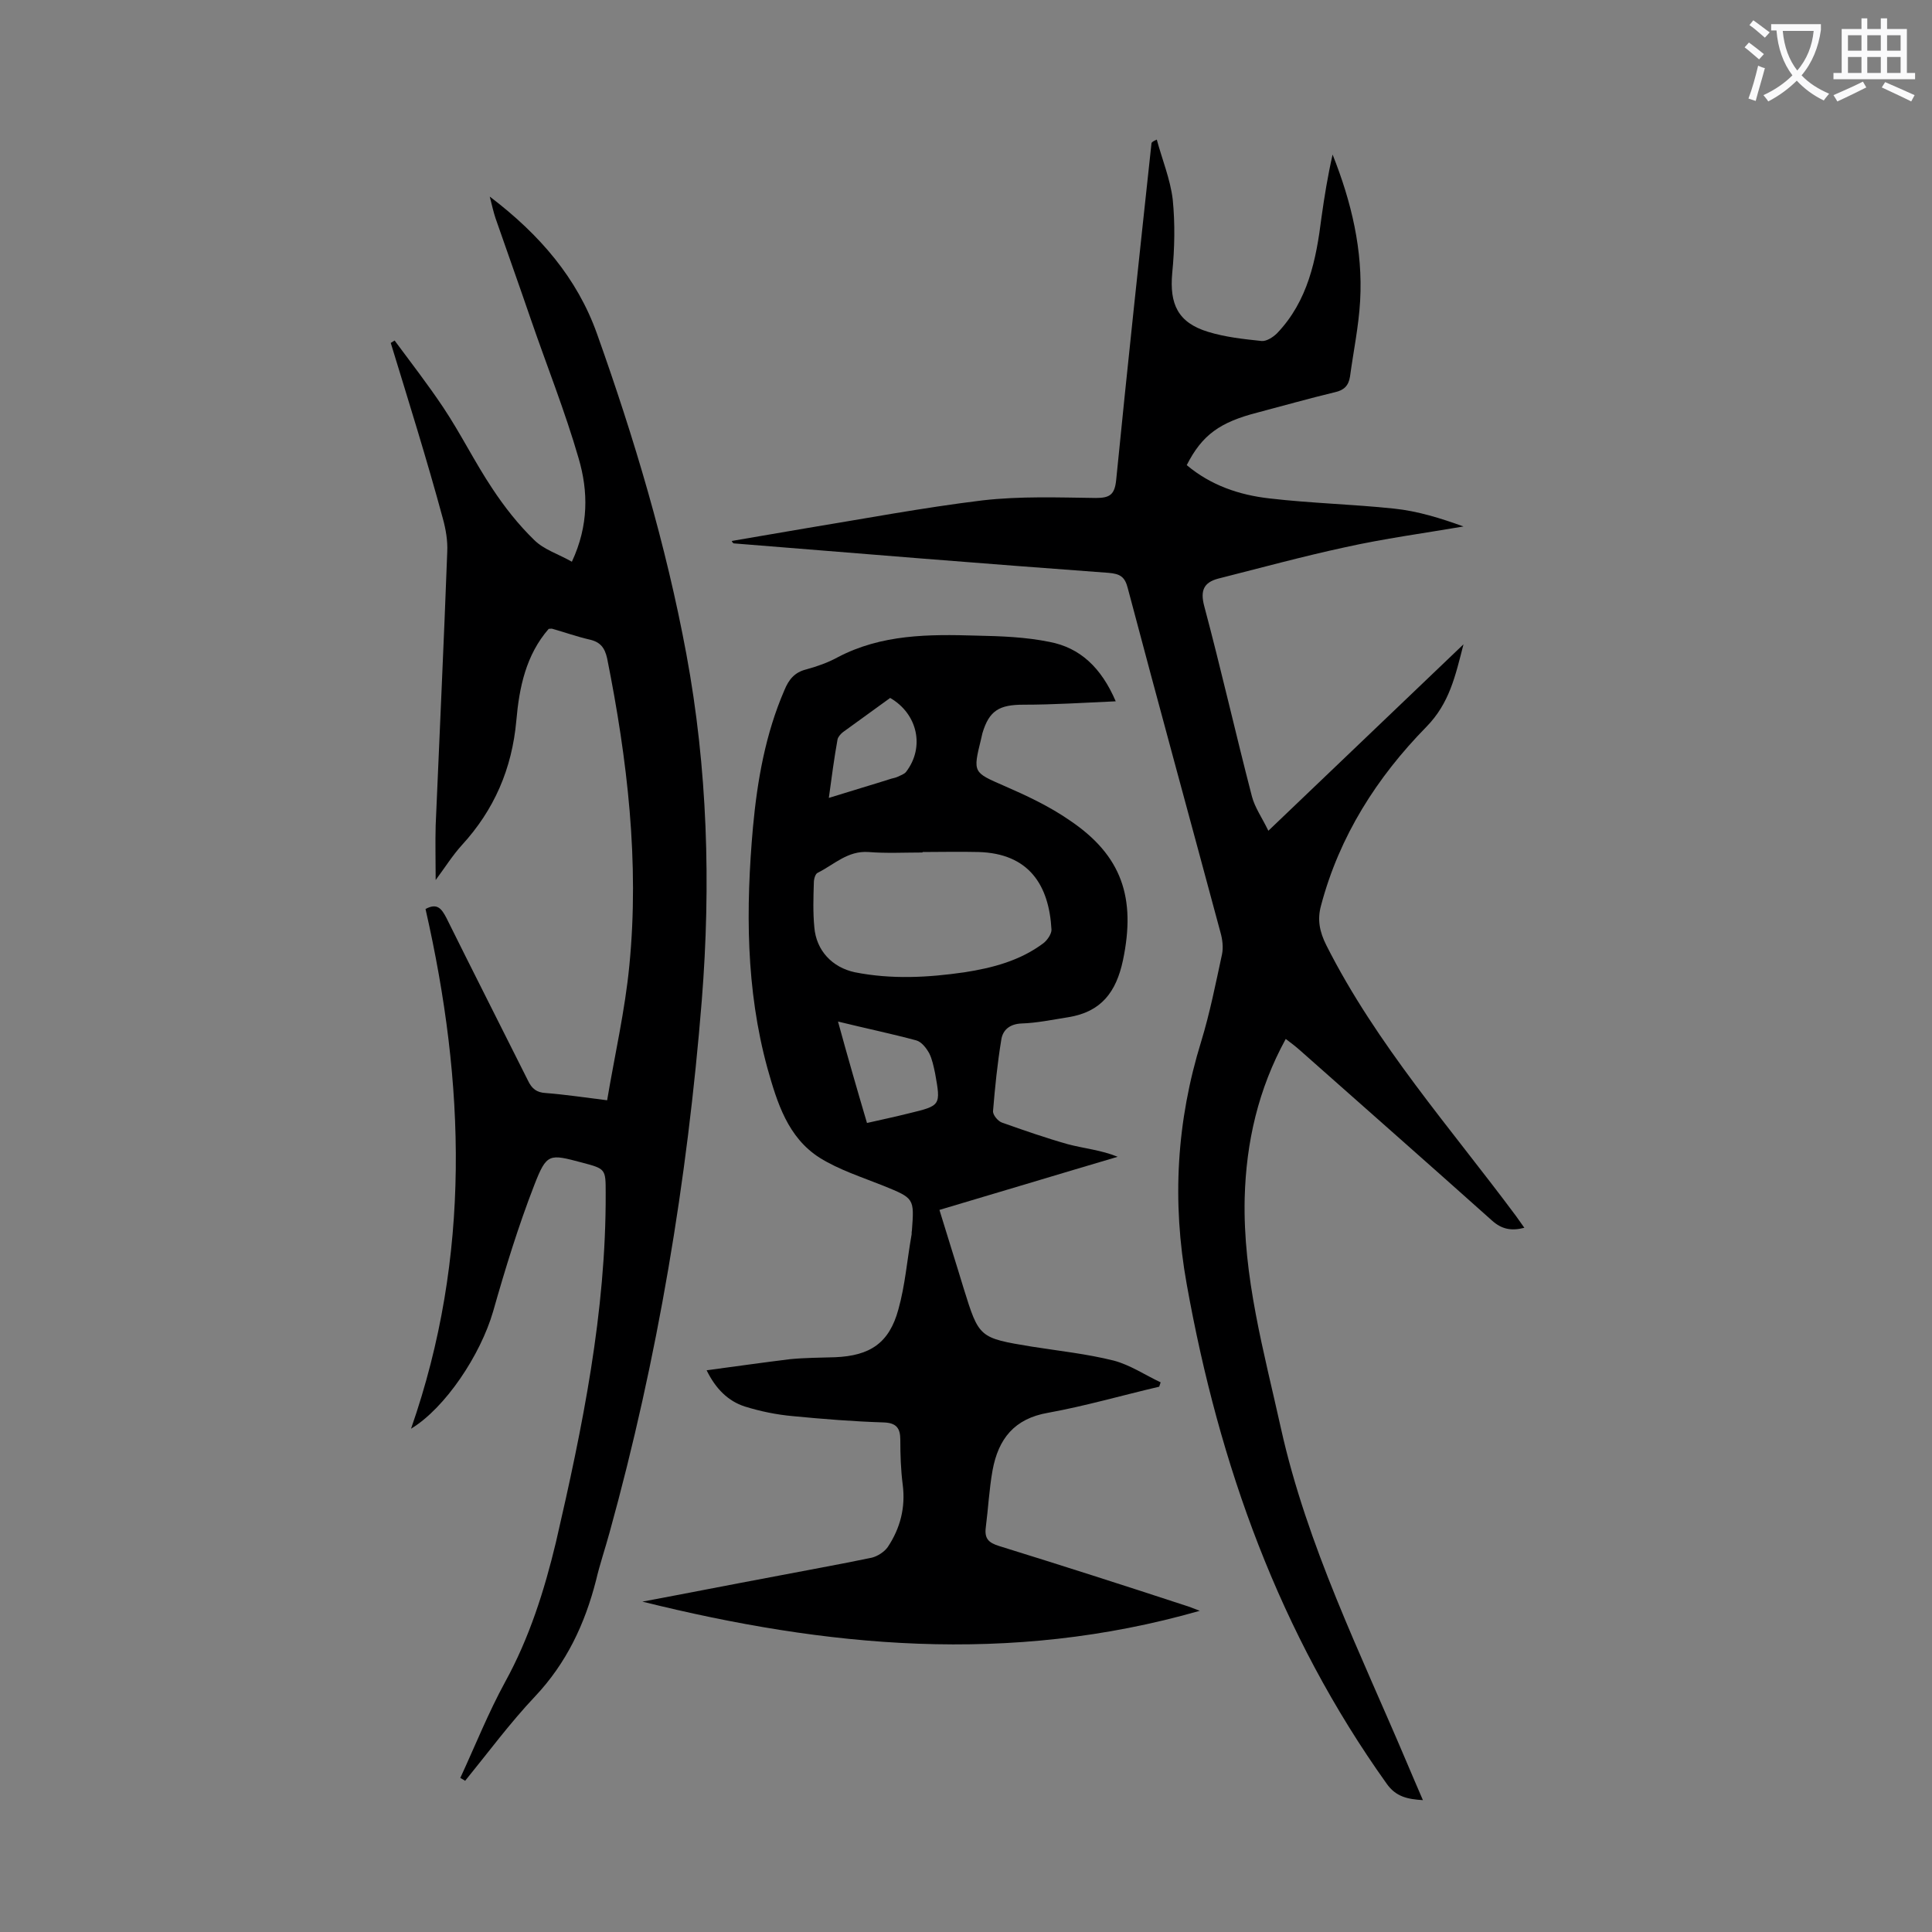 <svg enable-background="new 0 0 400 400" viewBox="0 0 400 400" xmlns="http://www.w3.org/2000/svg"><rect x="0" y="0" width="400" height="400" fill="#808080" stroke="none"/><g fill="#000001"><path d="m133 331.6c9.1-1.7 18.2-3.5 27.3-5.2 6.7-1.3 13.5-2.5 20.2-3.9 1.2-.3 2.6-1.2 3.3-2.2 2.6-3.9 3.7-8.2 3.1-12.9-.4-3.1-.5-6.2-.5-9.3 0-2.4-.8-3.5-3.4-3.6-6.3-.2-12.6-.7-18.8-1.3-3.4-.3-6.8-1-10-2-3.4-1.1-6-3.6-7.9-7.5 6-.8 11.6-1.6 17.3-2.3 3.1-.3 6.2-.3 9.3-.4 7.2-.3 11.2-2.9 13.1-9.9 1.4-5 1.8-10.2 2.7-15.3.1-.3 0-.7.1-1 .5-6.7.5-6.7-5.9-9.3-4.5-1.8-9.2-3.3-13.2-5.8-6.6-4.2-8.8-11.4-10.8-18.5-4.5-16.4-4.5-33.2-3-50 .9-9.7 2.6-19.3 6.5-28.3.9-2.2 2.1-3.7 4.5-4.3 2.2-.6 4.5-1.4 6.5-2.5 9.1-4.8 18.9-4.8 28.8-4.5 5.1.1 10.2.3 15.1 1.3 6.3 1.2 10.7 5.3 13.7 12.3-6.7.3-12.9.7-19.1.7-5 0-7.1 1.2-8.5 5.9-.1.4-.2.9-.3 1.3-1.7 6.9-1.6 6.8 4.8 9.6 4.6 2 9.3 4.2 13.5 7.1 10.9 7.3 13.8 16.1 11.1 29-1.4 6.6-4.5 10.7-11.3 11.8-3.2.5-6.5 1.2-9.7 1.3-2.4.1-3.9 1.3-4.2 3.4-.8 4.9-1.3 9.8-1.7 14.7-.1.8 1 2.1 1.8 2.4 4.5 1.6 9.1 3.2 13.7 4.5 3.4.9 6.9 1.2 10.3 2.6-12.2 3.6-24.4 7.3-36.9 11 1.7 5.6 3.4 10.9 5 16.2 3.2 10.3 3.2 10.3 14.1 12.1 5.7.9 11.4 1.5 17 2.9 3.4.9 6.5 3 9.7 4.5-.1.3-.2.6-.3.9-7.7 1.8-15.3 4-23 5.4-7 1.2-10.3 5.4-11.5 11.9-.7 3.9-.9 7.9-1.4 11.8-.3 2.3.5 3.2 2.8 3.9 12.9 4 25.7 8.1 38.5 12.3.7.2 1.4.5 3 1.1-39.5 11.3-77.5 7.5-115.4-1.9zm58-155.2v.1c-3.7 0-7.5.2-11.2-.1-4.3-.3-7.1 2.6-10.5 4.3-.5.2-.8 1.3-.8 2-.1 3.1-.2 6.2.1 9.3.4 4.8 3.7 8.3 8.4 9.3 7.6 1.5 15.1 1.1 22.7 0 5.8-.9 11.5-2.4 16.3-6 .8-.6 1.7-1.9 1.7-2.8-.5-9.3-4.7-15.8-15.1-16.1-3.9-.1-7.8 0-11.6 0zm-11.5 56.1c3.1-.7 5.9-1.3 8.7-2 6.6-1.6 6.6-1.6 5.4-8.3-.3-1.4-.6-2.9-1.2-4.1-.6-1.1-1.6-2.4-2.7-2.7-5.2-1.4-10.5-2.5-16.2-3.9 2 7.3 3.9 13.9 6 21zm-7.9-67.3c4.8-1.5 8.9-2.7 13-4 .4-.1.9-.2 1.3-.4.6-.3 1.3-.5 1.7-1 3.9-5.1 2.4-12-3.3-15.3-3.2 2.3-6.5 4.7-9.8 7.1-.5.4-1 1-1.1 1.5-.7 3.9-1.2 7.7-1.8 12.1z"/><path d="m151.5 112c5.1-.9 10.1-1.7 15.2-2.6 12.2-2 24.4-4.3 36.7-5.8 7.8-.9 15.7-.6 23.5-.5 2.9 0 3.9-.7 4.2-3.8 2.3-23.2 4.8-46.4 7.3-69.6 0-.2.2-.4 1.1-.8 1.1 4.1 2.8 8.2 3.3 12.4.5 5 .4 10.1-.1 15.2-.6 6.5 1.2 10.3 7.4 12.2 3.6 1.1 7.3 1.5 11.1 1.9 1 .1 2.4-.8 3.2-1.6 6.4-6.7 8.1-15.2 9.2-24 .6-4.3 1.3-8.6 2.3-13 3.9 9.8 6.3 19.8 5.7 30.3-.3 5.3-1.4 10.5-2.1 15.7-.3 1.9-1.3 2.8-3.1 3.2-5.4 1.3-10.7 2.8-16 4.2-7.8 2-11.5 4.6-14.7 10.9 5 4.2 10.9 6.2 17.2 6.9 8.6 1 17.2 1.2 25.7 2.1 4.9.5 9.7 2 14.4 3.7-8.2 1.4-16.4 2.5-24.5 4.3-8.8 1.9-17.6 4.3-26.3 6.5-3 .8-3.7 2.5-2.9 5.6 3.5 13.1 6.5 26.4 9.9 39.5.6 2.3 2.1 4.4 3.4 7.1 13.7-13.1 26.8-25.6 40.4-38.6-1.7 6.6-2.9 12.2-7.7 17.1-10.2 10.4-18 22.6-21.8 37-.8 2.9-.3 5.4 1.1 8.2 10.4 20.6 25.7 37.8 39.3 56.1.5.7 1 1.4 1.7 2.4-2.7.7-4.7.3-6.7-1.5-13.2-11.8-26.5-23.5-39.7-35.2-.9-.8-1.8-1.5-3-2.4-5.7 10.4-8.2 21.4-8.5 32.9-.4 16.3 4 31.9 7.5 47.7 5.4 24.3 16.5 46.6 26.1 69.3 1 2.4 2.1 4.9 3.3 7.7-3.2-.2-5.6-.7-7.5-3.4-22.2-31.1-34.7-66-41.4-103.4-3.1-17.2-2.1-33.8 3-50.3 1.8-5.9 3-12 4.3-18 .3-1.4.1-3.1-.3-4.5-6.4-23.8-12.9-47.5-19.2-71.3-.6-2.4-1.6-3-4-3.2-25.9-1.9-51.7-4-77.6-6.1-.3-.2-.3-.3-.4-.5z"/><path d="m95.3 368.1c3.1-6.7 5.8-13.5 9.3-19.9 5-9.1 8.1-18.9 10.5-28.9 5.5-23.8 10.4-47.7 10.3-72.3 0-5 0-5-4.9-6.3-6.8-1.8-7.3-2-9.9 4.7-3.3 8.5-6 17.3-8.5 26.1-2.6 9-9.9 20-17 24.3 12.5-35.8 11.2-71.6 3-107.6 2.4-1.3 3.3-.1 4.3 1.8 5.6 11.3 11.3 22.5 16.9 33.7.8 1.7 1.8 2.5 3.7 2.6 3.9.3 7.9.9 12.7 1.5 1.6-9.5 3.7-18.6 4.6-27.9 2.1-21.4-.4-42.6-4.6-63.6-.5-2.2-1.4-3.4-3.7-3.9-2.6-.6-5.1-1.5-7.6-2.2-.2-.1-.4 0-.8 0-4.7 5.4-6.1 12.1-6.7 19-.9 10-4.6 18.5-11.3 25.8-1.9 2.1-3.4 4.5-5.4 7.2 0-4.1-.1-7.7 0-11.3.8-18.9 1.7-37.8 2.4-56.7.1-2.3-.3-4.6-.9-6.8-3.3-12.2-7.1-24.3-10.8-36.4.3-.2.5-.3.8-.5 3.4 4.6 6.9 9.1 10.1 13.9 3.6 5.4 6.5 11.3 10.1 16.7 2.5 3.8 5.4 7.5 8.7 10.7 2 2 5 2.9 7.8 4.5 3.5-7.5 3.4-14.6 1.4-21.4-2.8-9.7-6.6-19.2-9.9-28.8-2.4-7-4.9-14-7.3-20.9-.4-1.2-.7-2.5-1.2-4.5 10.4 7.9 18.1 16.9 22.2 28.4 7.7 21.6 14.3 43.7 18.5 66.3 4.4 23.7 5.1 47.7 3.2 71.7-3 37.3-9.1 74.1-19.1 110.2-.9 3.3-2 6.5-2.8 9.9-2.3 9-6.1 17.1-12.6 24-5.2 5.5-9.7 11.6-14.5 17.5-.4-.3-.7-.4-1-.6z"/></g><path d="m362.1 8.8c1.1.8 2.1 1.6 3.1 2.4l-1 1.1c-1.3-1.1-2.3-2-3-2.5zm1.9 4.8c.5.2.9.4 1.4.5-.6 2.3-1.3 4.5-1.9 6.8l-1.5-.5c.8-2.1 1.4-4.3 2-6.8zm-1-9.4c1.3.9 2.4 1.8 3.4 2.5l-1 1.1c-1.4-1.2-2.4-2.1-3.2-2.6zm3.7 2.2v-1.4h10.3v1.2c-.5 3.6-1.8 6.8-4 9.4 1.5 1.6 3.4 2.8 5.7 3.8-.3.4-.7.8-1.1 1.4-2.3-1.1-4.1-2.5-5.6-4.1-1.6 1.6-3.6 3.1-5.9 4.3-.3-.5-.7-.9-1-1.3 2.4-1.1 4.4-2.5 6-4.1-1.9-2.5-3-5.6-3.3-9.3h-1.1zm8.8 0h-6.4c.3 3.3 1.3 6 3 8.2 2-2.3 3.1-5.1 3.4-8.2z" fill="#fafafb"/><path d="m385.3 3.8h1.3v2.2h2.8v-2.2h1.3v2.2h4.1v9.1h1.7v1.3h-16.9v-1.3h1.7v-9.1h4.1v-2.2zm.4 13.1.7 1.2c-1.8.9-3.8 1.9-6 2.9-.2-.4-.5-.8-.8-1.3 2.3-1 4.3-1.9 6.1-2.8zm-3.1-6.4h2.8v-3.2h-2.8zm0 4.6h2.8v-3.3h-2.8zm4-4.6h2.8v-3.2h-2.8zm0 4.6h2.8v-3.3h-2.8zm3.7 1.9c2.1.9 4.1 1.8 6.1 2.7l-.7 1.3c-2.2-1.1-4.2-2-6.1-2.9zm3.2-9.7h-2.8v3.2h2.8zm-2.8 7.8h2.8v-3.3h-2.8z" fill="#fafafb"/></svg>